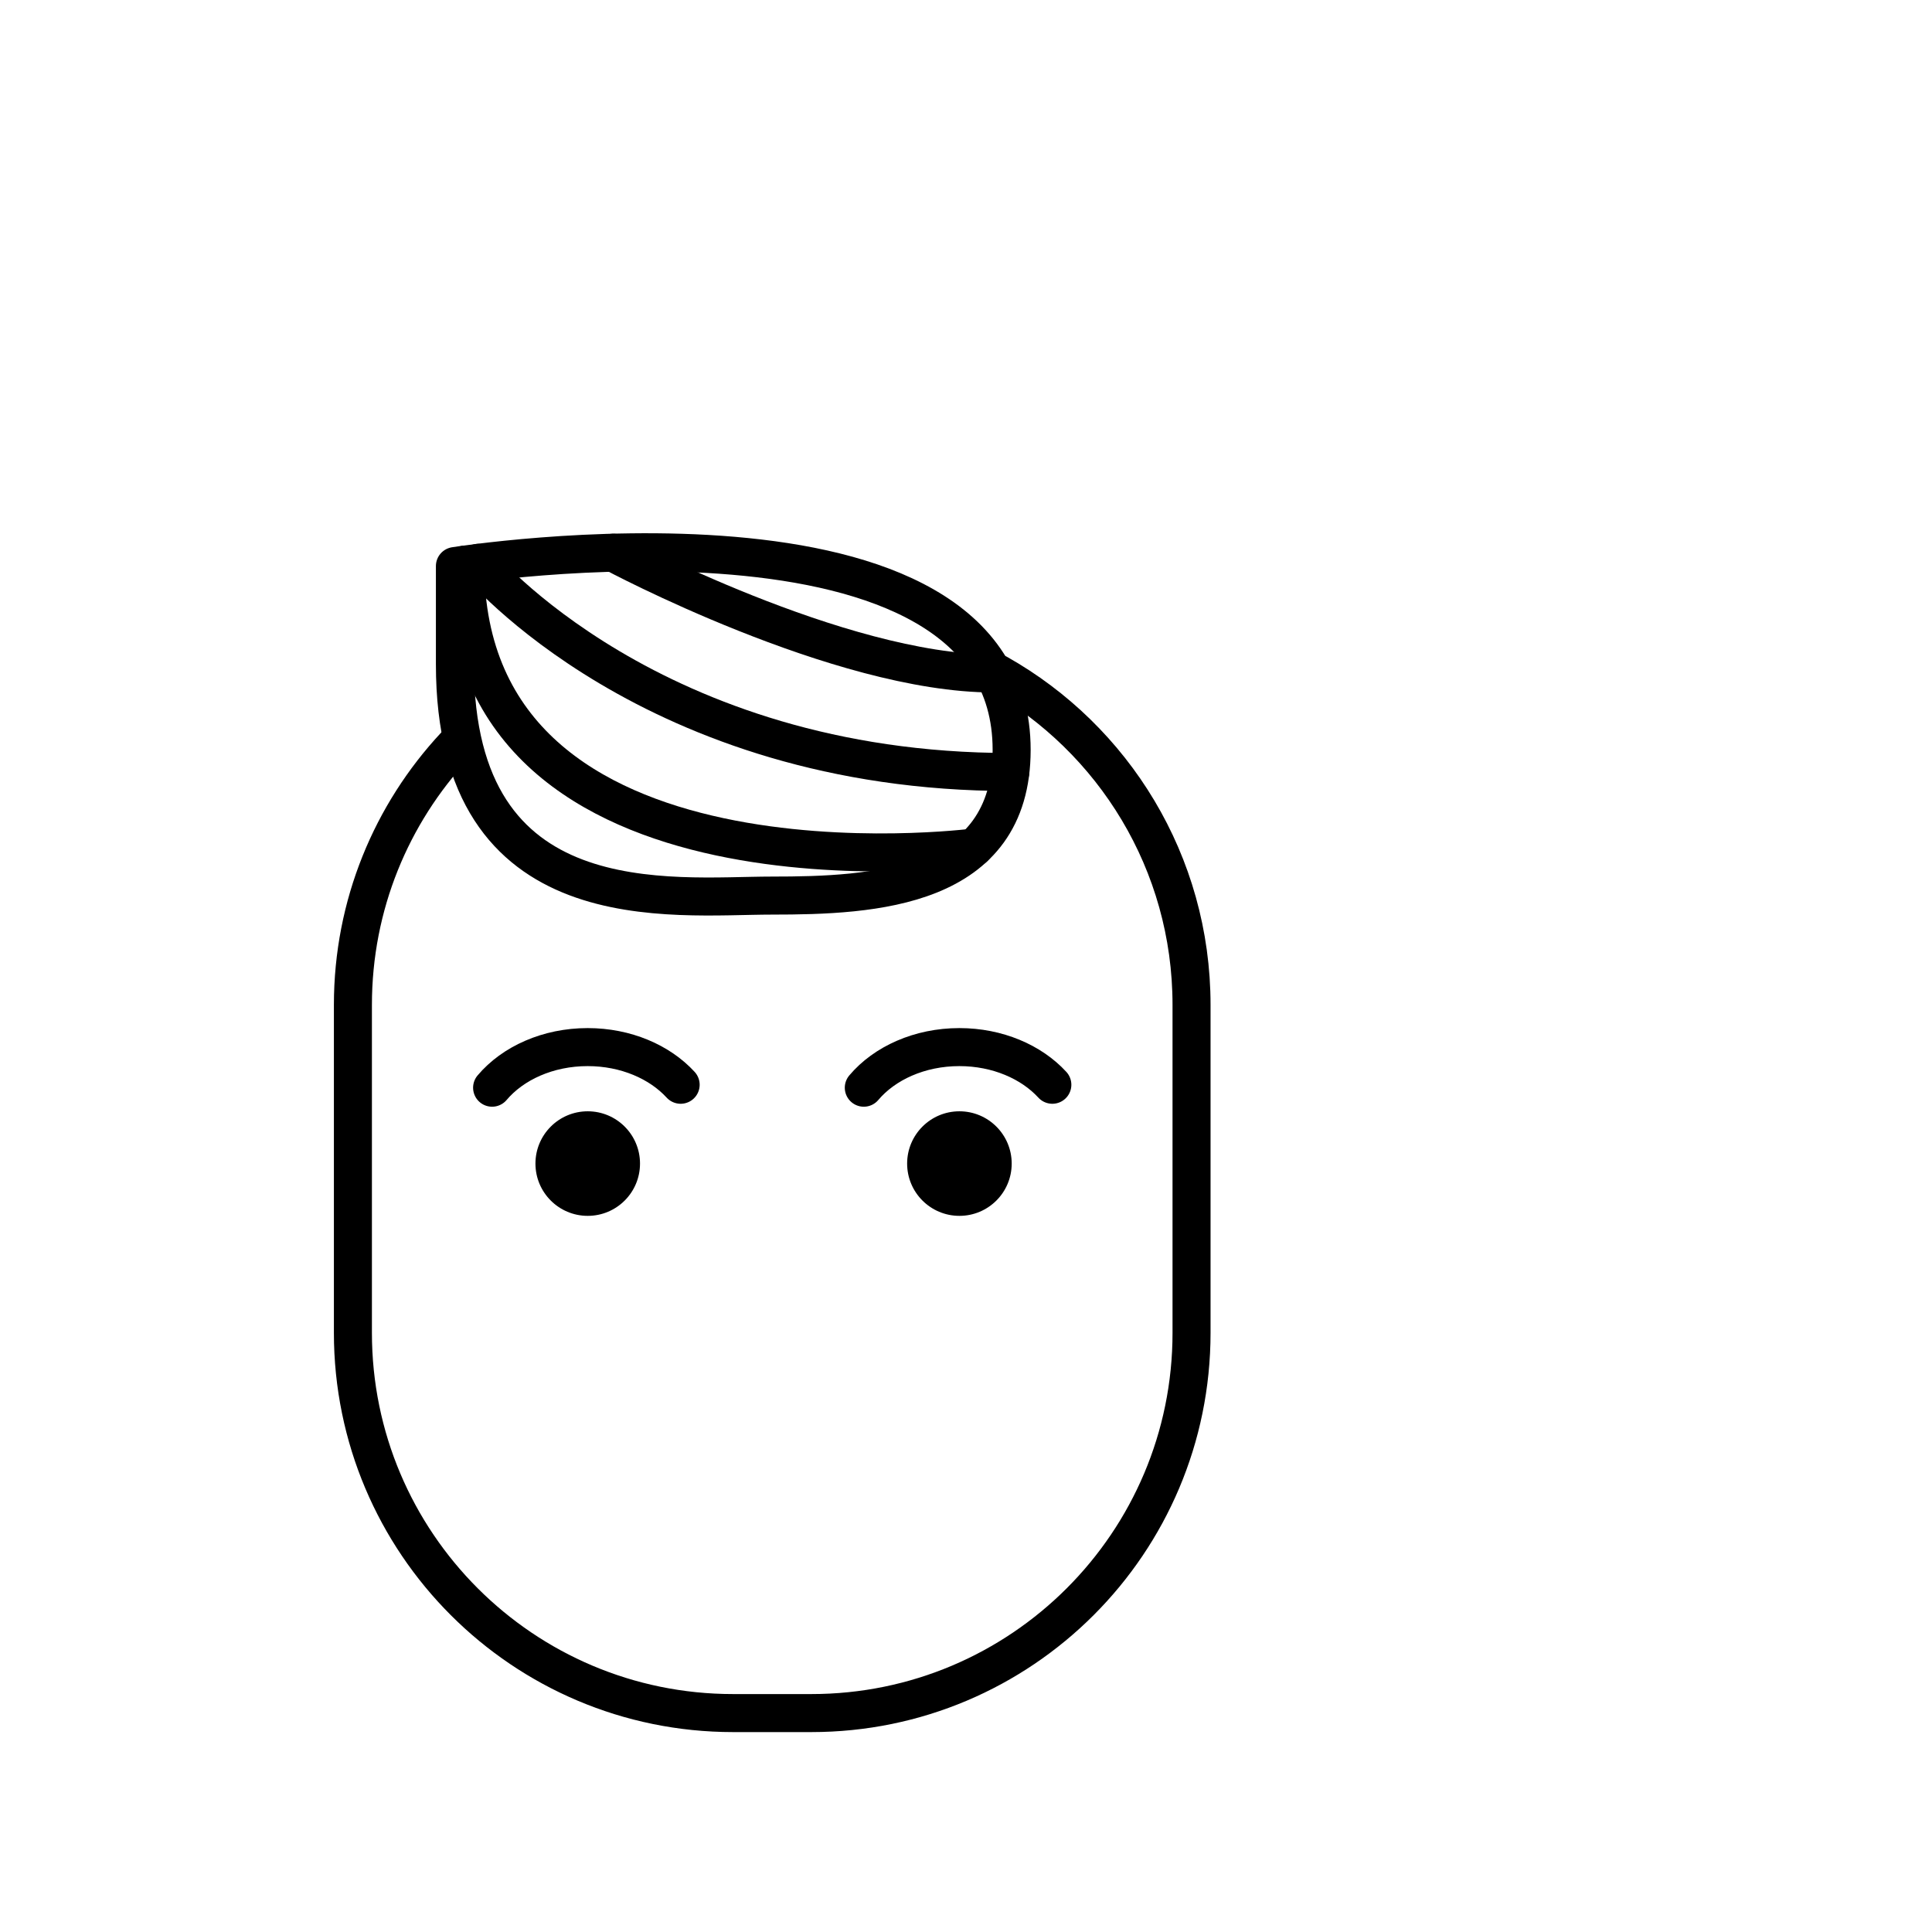 <?xml version="1.0" encoding="UTF-8"?>
<!-- Uploaded to: ICON Repo, www.svgrepo.com, Generator: ICON Repo Mixer Tools -->
<svg width="800px" height="800px" version="1.1" viewBox="144 144 512 512" xmlns="http://www.w3.org/2000/svg">
 <path transform="matrix(5.038 0 0 5.038 148.09 148.09)" d="m34.992 56.249c-1.103-1.201-2.883-1.981-4.891-1.981-2.093 0-3.938 0.847-5.027 2.136" fill="none" stroke="#000000" stroke-linecap="round" stroke-linejoin="round" stroke-miterlimit="10" stroke-width="2"/>
 <path d="m313.61 452.36c0 7.652-6.203 13.855-13.855 13.855s-13.855-6.203-13.855-13.855 6.203-13.855 13.855-13.855 13.855 6.203 13.855 13.855"/>
 <path transform="matrix(5.038 0 0 5.038 148.09 148.09)" d="m54.544 56.249c-1.103-1.201-2.883-1.981-4.891-1.981-2.093 0-3.938 0.847-5.027 2.136" fill="none" stroke="#000000" stroke-linecap="round" stroke-linejoin="round" stroke-miterlimit="10" stroke-width="2"/>
 <path d="m412.11 452.36c0 7.652-6.203 13.855-13.855 13.855s-13.855-6.203-13.855-13.855 6.203-13.855 13.855-13.855 13.855 6.203 13.855 13.855"/>
 <path transform="matrix(5.038 0 0 5.038 148.09 148.09)" d="m51.677 34.615c6.082 3.43 10.189 9.952 10.189 17.432v17.253c0 11.046-8.954 20-20 20h-4.114c-11.046 0-20-8.954-20-20v-17.253c0-5.266 2.035-10.057 5.363-13.629" fill="none" stroke="#000000" stroke-linecap="round" stroke-linejoin="round" stroke-miterlimit="10" stroke-width="2"/>
 <path transform="matrix(5.038 0 0 5.038 148.09 148.09)" d="m39.809 46.298c-5.286 0-16.691 1.5-16.691-12.167v-5.167s29.285-4.667 29.285 9.667c0 7.333-7.308 7.667-12.594 7.667zm0 0" fill="none" stroke="#000000" stroke-linecap="round" stroke-linejoin="round" stroke-miterlimit="10" stroke-width="2"/>
 <path transform="matrix(5.038 0 0 5.038 148.09 148.09)" d="m50.426 43.77s-26.763 3.454-26.763-14.884" fill="none" stroke="#000000" stroke-linecap="round" stroke-linejoin="round" stroke-miterlimit="10" stroke-width="2"/>
 <path transform="matrix(5.038 0 0 5.038 148.09 148.09)" d="m24.342 28.796s9.121 11.002 27.99 11.002" fill="none" stroke="#000000" stroke-linecap="round" stroke-linejoin="round" stroke-miterlimit="10" stroke-width="2"/>
 <path transform="matrix(5.038 0 0 5.038 148.09 148.09)" d="m31.451 28.263s11.866 6.351 19.996 6.351" fill="none" stroke="#000000" stroke-linecap="round" stroke-linejoin="round" stroke-miterlimit="10" stroke-width="2"/>
</svg>